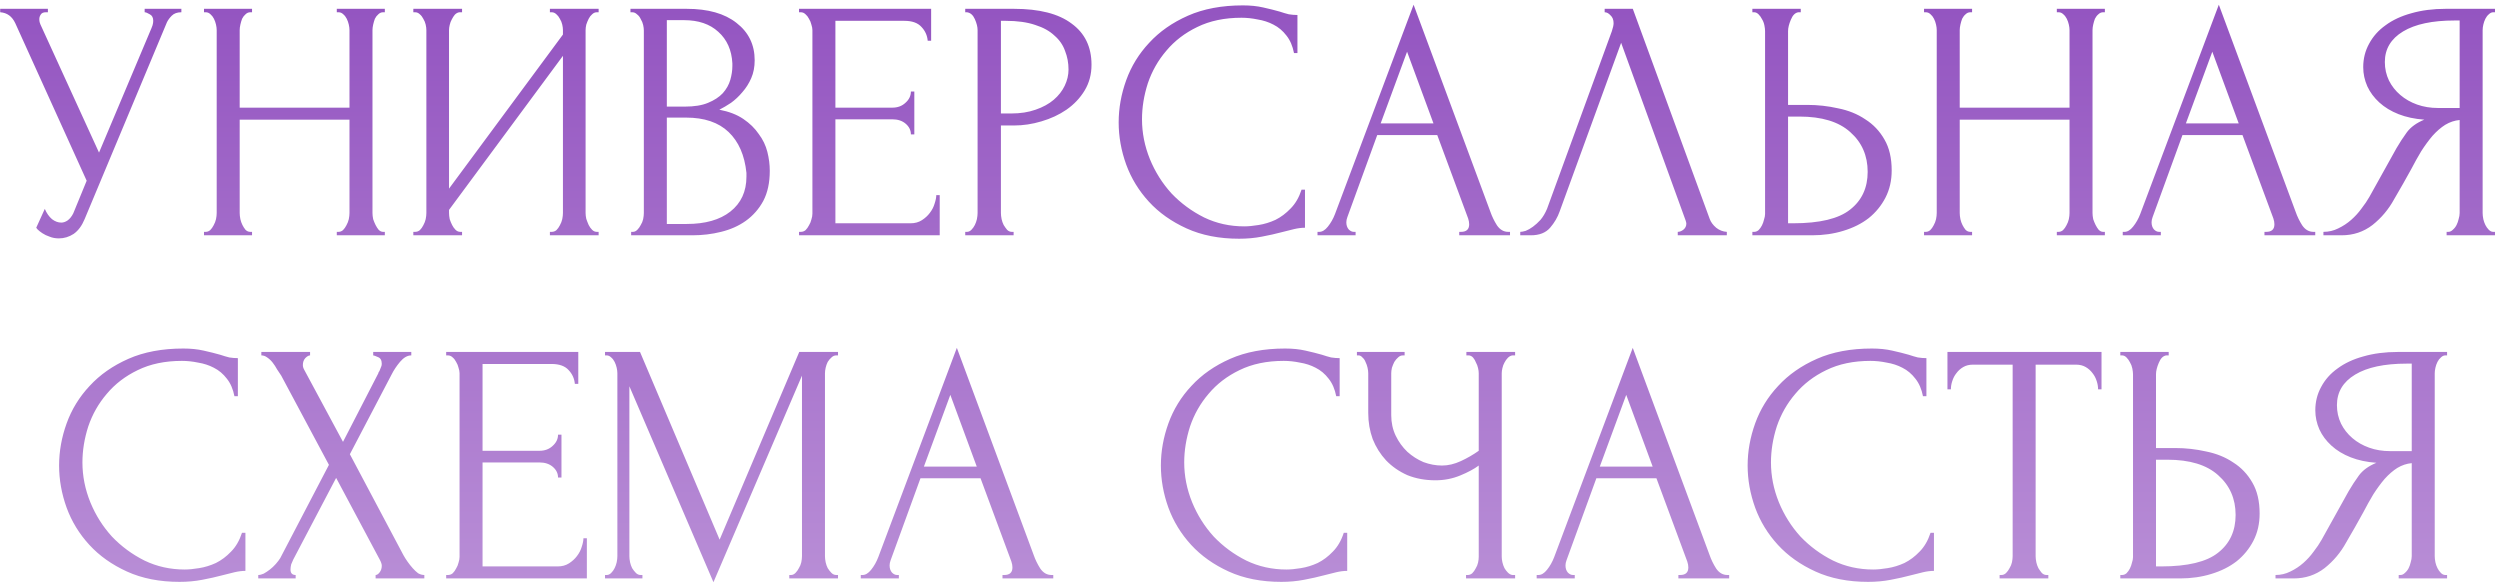 <?xml version="1.0" encoding="UTF-8"?> <svg xmlns="http://www.w3.org/2000/svg" width="255" height="60" viewBox="0 0 255 60" fill="none"><path d="M0.02 0.9H4.885V1.25H4.675C4.418 1.25 4.243 1.332 4.15 1.495C4.057 1.635 4.01 1.787 4.01 1.95C4.01 2.067 4.022 2.172 4.045 2.265C4.068 2.358 4.092 2.428 4.115 2.475L10.1 15.565L15.455 2.86C15.478 2.813 15.513 2.72 15.56 2.58C15.607 2.417 15.63 2.265 15.63 2.125C15.63 1.798 15.513 1.577 15.28 1.46C15.047 1.32 14.872 1.25 14.755 1.25V0.9H18.5V1.25C18.08 1.25 17.753 1.367 17.52 1.6C17.31 1.81 17.147 2.032 17.03 2.265L8.63 22.355C8.35 23.032 7.977 23.533 7.51 23.86C7.043 24.163 6.542 24.315 6.005 24.315C5.655 24.315 5.34 24.257 5.06 24.14C4.78 24.047 4.535 23.93 4.325 23.79C4.115 23.65 3.952 23.522 3.835 23.405C3.742 23.288 3.695 23.23 3.695 23.23L4.57 21.305C4.757 21.748 5.002 22.098 5.305 22.355C5.608 22.588 5.923 22.705 6.25 22.705C6.46 22.705 6.67 22.635 6.88 22.495C7.113 22.332 7.312 22.087 7.475 21.76L8.84 18.435L1.56 2.37C1.233 1.67 0.72 1.297 0.02 1.25V0.9ZM34.353 23.65H34.528C34.691 23.65 34.843 23.592 34.983 23.475C35.123 23.335 35.24 23.172 35.333 22.985C35.45 22.775 35.531 22.565 35.578 22.355C35.625 22.122 35.648 21.912 35.648 21.725V12.205H24.448V21.725C24.448 21.912 24.471 22.122 24.518 22.355C24.565 22.565 24.635 22.763 24.728 22.95C24.821 23.137 24.926 23.3 25.043 23.44C25.183 23.58 25.346 23.65 25.533 23.65H25.708V24H20.808V23.65H20.983C21.146 23.65 21.298 23.592 21.438 23.475C21.578 23.335 21.695 23.172 21.788 22.985C21.905 22.775 21.986 22.565 22.033 22.355C22.08 22.122 22.103 21.912 22.103 21.725V3.07C22.103 2.907 22.08 2.72 22.033 2.51C21.986 2.3 21.916 2.102 21.823 1.915C21.73 1.728 21.613 1.577 21.473 1.46C21.333 1.32 21.17 1.25 20.983 1.25H20.808V0.9H25.708V1.25H25.533C25.346 1.25 25.183 1.32 25.043 1.46C24.903 1.577 24.786 1.728 24.693 1.915C24.623 2.102 24.565 2.3 24.518 2.51C24.471 2.72 24.448 2.907 24.448 3.07V10.98H35.648V3.07C35.648 2.907 35.625 2.72 35.578 2.51C35.531 2.3 35.461 2.102 35.368 1.915C35.275 1.728 35.158 1.577 35.018 1.46C34.878 1.32 34.715 1.25 34.528 1.25H34.353V0.9H39.253V1.25H39.078C38.891 1.25 38.728 1.32 38.588 1.46C38.448 1.577 38.331 1.728 38.238 1.915C38.168 2.102 38.11 2.3 38.063 2.51C38.016 2.72 37.993 2.907 37.993 3.07V21.725C37.993 21.912 38.016 22.122 38.063 22.355C38.133 22.565 38.215 22.763 38.308 22.95C38.401 23.137 38.506 23.3 38.623 23.44C38.763 23.58 38.915 23.65 39.078 23.65H39.253V24H34.353V23.65ZM56.09 23.65H56.265C56.452 23.65 56.615 23.592 56.755 23.475C56.895 23.335 57.012 23.172 57.105 22.985C57.222 22.775 57.304 22.565 57.35 22.355C57.397 22.122 57.42 21.912 57.42 21.725V5.695L45.8 21.41V21.725C45.8 21.912 45.824 22.122 45.87 22.355C45.94 22.565 46.022 22.763 46.115 22.95C46.209 23.137 46.325 23.3 46.465 23.44C46.605 23.58 46.769 23.65 46.955 23.65H47.13V24H42.16V23.65H42.335C42.522 23.65 42.685 23.592 42.825 23.475C42.965 23.335 43.082 23.172 43.175 22.985C43.292 22.775 43.374 22.565 43.42 22.355C43.467 22.122 43.49 21.912 43.49 21.725V3.07C43.49 2.907 43.467 2.72 43.42 2.51C43.374 2.3 43.292 2.102 43.175 1.915C43.082 1.728 42.965 1.577 42.825 1.46C42.685 1.32 42.522 1.25 42.335 1.25H42.16V0.9H47.13V1.25H46.85C46.687 1.273 46.535 1.355 46.395 1.495C46.279 1.635 46.174 1.798 46.08 1.985C45.987 2.148 45.917 2.335 45.87 2.545C45.824 2.732 45.8 2.907 45.8 3.07V19.24L57.42 3.525V3.07C57.42 2.907 57.397 2.72 57.35 2.51C57.304 2.3 57.222 2.102 57.105 1.915C57.012 1.728 56.895 1.577 56.755 1.46C56.615 1.32 56.452 1.25 56.265 1.25H56.09V0.9H61.06V1.25H60.886C60.699 1.25 60.535 1.32 60.395 1.46C60.255 1.577 60.139 1.728 60.045 1.915C59.952 2.102 59.87 2.3 59.8 2.51C59.754 2.72 59.73 2.907 59.73 3.07V21.725C59.73 21.912 59.754 22.11 59.8 22.32C59.87 22.53 59.952 22.74 60.045 22.95C60.139 23.137 60.255 23.3 60.395 23.44C60.535 23.58 60.699 23.65 60.886 23.65H61.06V24H56.09V23.65ZM64.377 23.65H64.552C64.716 23.65 64.867 23.58 65.007 23.44C65.147 23.3 65.264 23.137 65.357 22.95C65.474 22.763 65.556 22.565 65.602 22.355C65.649 22.122 65.672 21.912 65.672 21.725V3.105C65.672 2.942 65.649 2.755 65.602 2.545C65.556 2.335 65.474 2.137 65.357 1.95C65.264 1.74 65.136 1.577 64.972 1.46C64.832 1.32 64.669 1.25 64.482 1.25H64.307V0.9H70.047C72.217 0.9 73.909 1.378 75.122 2.335C76.359 3.292 76.977 4.563 76.977 6.15C76.977 6.827 76.861 7.433 76.627 7.97C76.394 8.507 76.091 8.985 75.717 9.405C75.367 9.825 74.982 10.187 74.562 10.49C74.142 10.77 73.746 11.003 73.372 11.19C74.352 11.377 75.169 11.692 75.822 12.135C76.476 12.578 77.001 13.092 77.397 13.675C77.817 14.235 78.109 14.842 78.272 15.495C78.436 16.148 78.517 16.79 78.517 17.42C78.517 18.633 78.296 19.66 77.852 20.5C77.409 21.317 76.814 21.993 76.067 22.53C75.344 23.043 74.504 23.417 73.547 23.65C72.614 23.883 71.646 24 70.642 24H64.377V23.65ZM76.137 17.63C75.951 15.833 75.344 14.445 74.317 13.465C73.291 12.485 71.844 11.995 69.977 11.995H68.017V22.845H70.047C71.937 22.845 73.419 22.425 74.492 21.585C75.589 20.722 76.137 19.532 76.137 18.015V17.63ZM74.702 6.465C74.632 5.112 74.154 4.038 73.267 3.245C72.404 2.452 71.237 2.055 69.767 2.055H68.017V10.875H69.837C70.817 10.875 71.611 10.747 72.217 10.49C72.847 10.233 73.349 9.907 73.722 9.51C74.096 9.09 74.352 8.635 74.492 8.145C74.632 7.655 74.702 7.177 74.702 6.71V6.465ZM81.501 23.65H81.676C81.863 23.65 82.026 23.592 82.166 23.475C82.306 23.335 82.423 23.172 82.516 22.985C82.633 22.798 82.715 22.6 82.761 22.39C82.831 22.18 82.866 21.982 82.866 21.795V3.07C82.866 2.907 82.831 2.72 82.761 2.51C82.715 2.3 82.633 2.102 82.516 1.915C82.423 1.728 82.306 1.577 82.166 1.46C82.026 1.32 81.863 1.25 81.676 1.25H81.501V0.9H94.976V4.155H94.626C94.58 3.618 94.37 3.152 93.996 2.755C93.623 2.335 93.04 2.125 92.246 2.125H85.211V10.98H91.021C91.558 10.98 92.001 10.817 92.351 10.49C92.725 10.163 92.911 9.778 92.911 9.335H93.261V13.71H92.911C92.911 13.29 92.736 12.928 92.386 12.625C92.036 12.322 91.581 12.17 91.021 12.17H85.211V22.775H92.876C93.32 22.775 93.705 22.67 94.031 22.46C94.358 22.25 94.626 22.005 94.836 21.725C95.07 21.422 95.233 21.107 95.326 20.78C95.443 20.43 95.501 20.138 95.501 19.905H95.851V24H81.501V23.65ZM98.454 0.9H103.424C106.014 0.9 107.974 1.402 109.304 2.405C110.657 3.385 111.334 4.785 111.334 6.605C111.334 7.585 111.1 8.46 110.634 9.23C110.167 10 109.549 10.653 108.779 11.19C108.032 11.703 107.18 12.1 106.224 12.38C105.29 12.66 104.357 12.8 103.424 12.8H102.094V21.725C102.094 21.912 102.117 22.122 102.164 22.355C102.21 22.565 102.28 22.763 102.374 22.95C102.49 23.137 102.607 23.3 102.724 23.44C102.864 23.58 103.027 23.65 103.214 23.65H103.389V24H98.454V23.65H98.629C98.792 23.65 98.944 23.58 99.084 23.44C99.224 23.3 99.34 23.137 99.434 22.95C99.527 22.763 99.597 22.565 99.644 22.355C99.69 22.122 99.714 21.912 99.714 21.725V3.07C99.714 2.743 99.62 2.37 99.434 1.95C99.247 1.53 98.979 1.297 98.629 1.25H98.454V0.9ZM102.094 2.125V11.575H103.144C104.077 11.575 104.905 11.447 105.629 11.19C106.375 10.933 106.994 10.595 107.484 10.175C107.974 9.755 108.347 9.277 108.604 8.74C108.86 8.203 108.989 7.655 108.989 7.095C108.989 6.418 108.872 5.788 108.639 5.205C108.429 4.598 108.067 4.073 107.554 3.63C107.064 3.163 106.41 2.802 105.594 2.545C104.777 2.265 103.774 2.125 102.584 2.125H102.094ZM126.634 1.81C124.907 1.81 123.402 2.125 122.119 2.755C120.859 3.362 119.809 4.167 118.969 5.17C118.129 6.15 117.499 7.258 117.079 8.495C116.682 9.732 116.484 10.957 116.484 12.17C116.484 13.547 116.752 14.9 117.289 16.23C117.825 17.537 118.56 18.703 119.494 19.73C120.45 20.733 121.559 21.55 122.819 22.18C124.079 22.787 125.444 23.09 126.914 23.09C127.334 23.09 127.824 23.043 128.384 22.95C128.967 22.857 129.539 22.682 130.099 22.425C130.659 22.145 131.172 21.76 131.639 21.27C132.129 20.78 132.502 20.138 132.759 19.345H133.109V23.23C132.759 23.23 132.385 23.277 131.989 23.37C131.615 23.463 131.195 23.568 130.729 23.685C130.122 23.848 129.445 24 128.699 24.14C127.975 24.28 127.205 24.35 126.389 24.35C124.359 24.35 122.574 24 121.034 23.3C119.494 22.6 118.21 21.69 117.184 20.57C116.157 19.45 115.387 18.19 114.874 16.79C114.36 15.367 114.104 13.932 114.104 12.485C114.104 11.038 114.36 9.603 114.874 8.18C115.387 6.757 116.169 5.485 117.219 4.365C118.269 3.222 119.587 2.3 121.174 1.6C122.76 0.9 124.627 0.55 126.774 0.55C127.544 0.55 128.232 0.62 128.839 0.76C129.469 0.9 130.029 1.04 130.519 1.18C130.869 1.297 131.184 1.39 131.464 1.46C131.767 1.507 132.059 1.53 132.339 1.53V5.415H131.989C131.849 4.692 131.592 4.097 131.219 3.63C130.845 3.14 130.402 2.767 129.889 2.51C129.399 2.253 128.862 2.078 128.279 1.985C127.719 1.868 127.17 1.81 126.634 1.81ZM148.841 23.65H149.016C149.576 23.65 149.856 23.393 149.856 22.88C149.856 22.693 149.821 22.495 149.751 22.285L146.601 13.78H140.476L137.431 22.145C137.361 22.332 137.326 22.507 137.326 22.67C137.326 22.973 137.408 23.218 137.571 23.405C137.734 23.568 137.909 23.65 138.096 23.65H138.271V24H134.386V23.65H134.561C134.864 23.65 135.156 23.475 135.436 23.125C135.739 22.752 135.984 22.32 136.171 21.83L144.186 0.48L152.026 21.62C152.189 22.087 152.411 22.542 152.691 22.985C152.994 23.428 153.379 23.65 153.846 23.65H154.021V24H148.841V23.65ZM140.826 12.59H146.216L143.521 5.275L140.826 12.59ZM159.091 21.55C158.881 22.157 158.554 22.717 158.111 23.23C157.667 23.743 157.014 24 156.151 24H155.066V23.65C155.206 23.65 155.392 23.615 155.626 23.545C155.859 23.452 156.104 23.312 156.361 23.125C156.617 22.938 156.874 22.705 157.131 22.425C157.387 22.122 157.609 21.748 157.796 21.305L164.411 3.175C164.527 2.825 164.586 2.557 164.586 2.37C164.586 2.02 164.481 1.752 164.271 1.565C164.084 1.355 163.886 1.25 163.676 1.25V0.9H166.546L174.386 22.32C174.502 22.647 174.724 22.95 175.051 23.23C175.377 23.487 175.739 23.627 176.136 23.65V24H171.131V23.65C171.317 23.65 171.504 23.58 171.691 23.44C171.901 23.277 172.006 23.067 172.006 22.81C172.006 22.74 171.982 22.635 171.936 22.495L165.356 4.365L159.091 21.55ZM178.742 23.65H178.917C179.081 23.65 179.232 23.592 179.372 23.475C179.512 23.335 179.629 23.172 179.722 22.985C179.816 22.798 179.886 22.6 179.932 22.39C180.002 22.18 180.037 21.993 180.037 21.83V3.175C180.037 3.012 180.014 2.813 179.967 2.58C179.921 2.347 179.839 2.137 179.722 1.95C179.629 1.763 179.512 1.6 179.372 1.46C179.232 1.32 179.081 1.25 178.917 1.25H178.742V0.9H183.677V1.25H183.432C183.106 1.297 182.849 1.553 182.662 2.02C182.476 2.463 182.382 2.848 182.382 3.175V10.7H184.342C185.416 10.7 186.466 10.817 187.492 11.05C188.542 11.26 189.464 11.633 190.257 12.17C191.074 12.683 191.727 13.372 192.217 14.235C192.707 15.075 192.952 16.125 192.952 17.385C192.952 18.412 192.742 19.333 192.322 20.15C191.902 20.967 191.331 21.667 190.607 22.25C189.884 22.81 189.021 23.242 188.017 23.545C187.037 23.848 185.976 24 184.832 24H178.742V23.65ZM182.907 22.775C185.614 22.775 187.551 22.308 188.717 21.375C189.907 20.442 190.502 19.158 190.502 17.525C190.502 15.868 189.907 14.515 188.717 13.465C187.551 12.415 185.824 11.89 183.537 11.89H182.382V22.775H182.907ZM209.797 23.65H209.972C210.136 23.65 210.287 23.592 210.427 23.475C210.567 23.335 210.684 23.172 210.777 22.985C210.894 22.775 210.976 22.565 211.022 22.355C211.069 22.122 211.092 21.912 211.092 21.725V12.205H199.892V21.725C199.892 21.912 199.916 22.122 199.962 22.355C200.009 22.565 200.079 22.763 200.172 22.95C200.266 23.137 200.371 23.3 200.487 23.44C200.627 23.58 200.791 23.65 200.977 23.65H201.152V24H196.252V23.65H196.427C196.591 23.65 196.742 23.592 196.882 23.475C197.022 23.335 197.139 23.172 197.232 22.985C197.349 22.775 197.431 22.565 197.477 22.355C197.524 22.122 197.547 21.912 197.547 21.725V3.07C197.547 2.907 197.524 2.72 197.477 2.51C197.431 2.3 197.361 2.102 197.267 1.915C197.174 1.728 197.057 1.577 196.917 1.46C196.777 1.32 196.614 1.25 196.427 1.25H196.252V0.9H201.152V1.25H200.977C200.791 1.25 200.627 1.32 200.487 1.46C200.347 1.577 200.231 1.728 200.137 1.915C200.067 2.102 200.009 2.3 199.962 2.51C199.916 2.72 199.892 2.907 199.892 3.07V10.98H211.092V3.07C211.092 2.907 211.069 2.72 211.022 2.51C210.976 2.3 210.906 2.102 210.812 1.915C210.719 1.728 210.602 1.577 210.462 1.46C210.322 1.32 210.159 1.25 209.972 1.25H209.797V0.9H214.697V1.25H214.522C214.336 1.25 214.172 1.32 214.032 1.46C213.892 1.577 213.776 1.728 213.682 1.915C213.612 2.102 213.554 2.3 213.507 2.51C213.461 2.72 213.437 2.907 213.437 3.07V21.725C213.437 21.912 213.461 22.122 213.507 22.355C213.577 22.565 213.659 22.763 213.752 22.95C213.846 23.137 213.951 23.3 214.067 23.44C214.207 23.58 214.359 23.65 214.522 23.65H214.697V24H209.797V23.65ZM230.975 23.65H231.15C231.71 23.65 231.99 23.393 231.99 22.88C231.99 22.693 231.955 22.495 231.885 22.285L228.735 13.78H222.61L219.565 22.145C219.495 22.332 219.46 22.507 219.46 22.67C219.46 22.973 219.541 23.218 219.705 23.405C219.868 23.568 220.043 23.65 220.23 23.65H220.405V24H216.52V23.65H216.695C216.998 23.65 217.29 23.475 217.57 23.125C217.873 22.752 218.118 22.32 218.305 21.83L226.32 0.48L234.16 21.62C234.323 22.087 234.545 22.542 234.825 22.985C235.128 23.428 235.513 23.65 235.98 23.65H236.155V24H230.975V23.65ZM222.96 12.59H228.35L225.655 5.275L222.96 12.59ZM249.554 23.65H249.729C249.893 23.65 250.044 23.58 250.184 23.44C250.348 23.3 250.476 23.137 250.569 22.95C250.663 22.763 250.733 22.565 250.779 22.355C250.849 22.122 250.884 21.912 250.884 21.725V12.24C250.371 12.287 249.881 12.45 249.414 12.73C248.971 13.01 248.539 13.383 248.119 13.85C247.723 14.317 247.338 14.842 246.964 15.425C246.614 16.008 246.276 16.615 245.949 17.245C245.693 17.712 245.413 18.213 245.109 18.75C244.806 19.263 244.503 19.788 244.199 20.325C243.639 21.352 242.904 22.227 241.994 22.95C241.084 23.65 240.034 24 238.844 24H236.989V23.65C237.526 23.65 238.028 23.533 238.494 23.3C238.984 23.067 239.428 22.775 239.824 22.425C240.221 22.075 240.571 21.69 240.874 21.27C241.201 20.85 241.469 20.453 241.679 20.08L244.444 15.11C244.771 14.55 245.121 14.013 245.494 13.5C245.891 12.963 246.486 12.532 247.279 12.205C246.299 12.135 245.424 11.948 244.654 11.645C243.884 11.342 243.231 10.945 242.694 10.455C242.158 9.965 241.749 9.417 241.469 8.81C241.189 8.18 241.049 7.527 241.049 6.85C241.049 5.987 241.248 5.193 241.644 4.47C242.041 3.723 242.601 3.093 243.324 2.58C244.048 2.043 244.923 1.635 245.949 1.355C246.999 1.052 248.166 0.9 249.449 0.9H254.489V1.25H254.314C254.151 1.25 253.999 1.32 253.859 1.46C253.719 1.577 253.603 1.728 253.509 1.915C253.416 2.102 253.346 2.3 253.299 2.51C253.253 2.72 253.229 2.907 253.229 3.07V21.725C253.229 21.912 253.253 22.122 253.299 22.355C253.346 22.565 253.416 22.763 253.509 22.95C253.603 23.137 253.719 23.3 253.859 23.44C253.999 23.58 254.151 23.65 254.314 23.65H254.489V24H249.554V23.65ZM243.254 6.325C243.254 7.002 243.394 7.632 243.674 8.215C243.954 8.775 244.339 9.265 244.829 9.685C245.319 10.105 245.891 10.432 246.544 10.665C247.198 10.898 247.909 11.015 248.679 11.015H250.884V2.09H250.359C248.096 2.09 246.346 2.463 245.109 3.21C243.873 3.957 243.254 4.995 243.254 6.325ZM18.558 36.81C16.831 36.81 15.326 37.125 14.043 37.755C12.783 38.362 11.733 39.167 10.893 40.17C10.053 41.15 9.423 42.258 9.003 43.495C8.606 44.732 8.408 45.957 8.408 47.17C8.408 48.547 8.676 49.9 9.213 51.23C9.749 52.537 10.484 53.703 11.418 54.73C12.374 55.733 13.483 56.55 14.743 57.18C16.003 57.787 17.368 58.09 18.838 58.09C19.258 58.09 19.748 58.043 20.308 57.95C20.891 57.857 21.463 57.682 22.023 57.425C22.583 57.145 23.096 56.76 23.563 56.27C24.053 55.78 24.426 55.138 24.683 54.345H25.033V58.23C24.683 58.23 24.309 58.277 23.913 58.37C23.539 58.463 23.119 58.568 22.653 58.685C22.046 58.848 21.369 59 20.623 59.14C19.899 59.28 19.129 59.35 18.313 59.35C16.283 59.35 14.498 59 12.958 58.3C11.418 57.6 10.134 56.69 9.108 55.57C8.081 54.45 7.311 53.19 6.798 51.79C6.284 50.367 6.028 48.932 6.028 47.485C6.028 46.038 6.284 44.603 6.798 43.18C7.311 41.757 8.093 40.485 9.143 39.365C10.193 38.222 11.511 37.3 13.098 36.6C14.684 35.9 16.551 35.55 18.698 35.55C19.468 35.55 20.156 35.62 20.763 35.76C21.393 35.9 21.953 36.04 22.443 36.18C22.793 36.297 23.108 36.39 23.388 36.46C23.691 36.507 23.983 36.53 24.263 36.53V40.415H23.913C23.773 39.692 23.516 39.097 23.143 38.63C22.769 38.14 22.326 37.767 21.813 37.51C21.323 37.253 20.786 37.078 20.203 36.985C19.643 36.868 19.094 36.81 18.558 36.81ZM33.551 47.415L28.686 38.315C28.57 38.128 28.43 37.918 28.267 37.685C28.127 37.428 27.975 37.195 27.811 36.985C27.648 36.775 27.462 36.6 27.252 36.46C27.065 36.32 26.866 36.25 26.657 36.25V35.9H31.627V36.25C31.486 36.25 31.323 36.343 31.137 36.53C30.973 36.717 30.892 36.95 30.892 37.23C30.892 37.393 30.938 37.557 31.032 37.72L34.986 45.07L38.592 38.07C38.592 38 38.627 37.93 38.697 37.86C38.743 37.743 38.79 37.627 38.837 37.51C38.907 37.37 38.941 37.242 38.941 37.125C38.941 36.752 38.813 36.518 38.556 36.425C38.3 36.308 38.136 36.25 38.066 36.25V35.9H41.952V36.25C41.555 36.25 41.17 36.472 40.797 36.915C40.447 37.335 40.166 37.755 39.956 38.175L35.687 46.33L41.147 56.62C41.263 56.83 41.403 57.052 41.566 57.285C41.73 57.518 41.905 57.74 42.092 57.95C42.278 58.16 42.465 58.335 42.651 58.475C42.861 58.592 43.072 58.65 43.282 58.65V59H38.312V58.65C38.452 58.65 38.592 58.557 38.731 58.37C38.871 58.183 38.941 57.962 38.941 57.705C38.941 57.542 38.871 57.332 38.731 57.075L34.286 48.745L29.912 57.075C29.841 57.215 29.771 57.378 29.701 57.565C29.655 57.752 29.631 57.927 29.631 58.09C29.631 58.463 29.806 58.65 30.157 58.65V59H26.341V58.65C26.505 58.65 26.692 58.603 26.901 58.51C27.111 58.393 27.322 58.253 27.532 58.09C27.741 57.927 27.94 57.74 28.127 57.53C28.313 57.32 28.465 57.122 28.581 56.935L33.551 47.415ZM45.51 58.65H45.685C45.872 58.65 46.035 58.592 46.175 58.475C46.315 58.335 46.432 58.172 46.525 57.985C46.642 57.798 46.723 57.6 46.77 57.39C46.84 57.18 46.875 56.982 46.875 56.795V38.07C46.875 37.907 46.84 37.72 46.77 37.51C46.723 37.3 46.642 37.102 46.525 36.915C46.432 36.728 46.315 36.577 46.175 36.46C46.035 36.32 45.872 36.25 45.685 36.25H45.51V35.9H58.985V39.155H58.635C58.588 38.618 58.378 38.152 58.005 37.755C57.632 37.335 57.048 37.125 56.255 37.125H49.22V45.98H55.03C55.567 45.98 56.01 45.817 56.36 45.49C56.733 45.163 56.92 44.778 56.92 44.335H57.27V48.71H56.92C56.92 48.29 56.745 47.928 56.395 47.625C56.045 47.322 55.59 47.17 55.03 47.17H49.22V57.775H56.885C57.328 57.775 57.713 57.67 58.04 57.46C58.367 57.25 58.635 57.005 58.845 56.725C59.078 56.422 59.242 56.107 59.335 55.78C59.452 55.43 59.51 55.138 59.51 54.905H59.86V59H45.51V58.65ZM80.507 58.65H80.682C80.845 58.65 80.997 58.58 81.137 58.44C81.277 58.3 81.394 58.137 81.487 57.95C81.604 57.763 81.685 57.565 81.732 57.355C81.779 57.122 81.802 56.912 81.802 56.725V38.315L72.772 59.385L64.197 39.4V56.725C64.197 56.912 64.22 57.122 64.267 57.355C64.314 57.565 64.384 57.763 64.477 57.95C64.594 58.137 64.722 58.3 64.862 58.44C65.002 58.58 65.165 58.65 65.352 58.65H65.527V59H61.712V58.65H61.887C62.05 58.65 62.202 58.58 62.342 58.44C62.482 58.3 62.599 58.137 62.692 57.95C62.785 57.763 62.855 57.565 62.902 57.355C62.949 57.122 62.972 56.912 62.972 56.725V38.07C62.972 37.907 62.949 37.72 62.902 37.51C62.855 37.3 62.785 37.102 62.692 36.915C62.599 36.728 62.482 36.577 62.342 36.46C62.202 36.32 62.05 36.25 61.887 36.25H61.712V35.9H65.282L73.402 55.045L81.522 35.9H85.477V36.25H85.302C85.115 36.25 84.952 36.32 84.812 36.46C84.672 36.577 84.544 36.728 84.427 36.915C84.334 37.102 84.264 37.3 84.217 37.51C84.17 37.72 84.147 37.907 84.147 38.07V56.725C84.147 56.912 84.17 57.122 84.217 57.355C84.264 57.565 84.334 57.763 84.427 57.95C84.544 58.137 84.672 58.3 84.812 58.44C84.952 58.58 85.115 58.65 85.302 58.65H85.477V59H80.507V58.65ZM102.254 58.65H102.429C102.989 58.65 103.269 58.393 103.269 57.88C103.269 57.693 103.234 57.495 103.164 57.285L100.014 48.78H93.889L90.844 57.145C90.774 57.332 90.739 57.507 90.739 57.67C90.739 57.973 90.821 58.218 90.984 58.405C91.147 58.568 91.322 58.65 91.509 58.65H91.684V59H87.799V58.65H87.974C88.277 58.65 88.569 58.475 88.849 58.125C89.152 57.752 89.397 57.32 89.584 56.83L97.599 35.48L105.439 56.62C105.602 57.087 105.824 57.542 106.104 57.985C106.407 58.428 106.792 58.65 107.259 58.65H107.434V59H102.254V58.65ZM94.239 47.59H99.629L96.934 40.275L94.239 47.59ZM130.94 36.81C129.214 36.81 127.709 37.125 126.425 37.755C125.165 38.362 124.115 39.167 123.275 40.17C122.435 41.15 121.805 42.258 121.385 43.495C120.989 44.732 120.79 45.957 120.79 47.17C120.79 48.547 121.059 49.9 121.595 51.23C122.132 52.537 122.867 53.703 123.8 54.73C124.757 55.733 125.865 56.55 127.125 57.18C128.385 57.787 129.75 58.09 131.22 58.09C131.64 58.09 132.13 58.043 132.69 57.95C133.274 57.857 133.845 57.682 134.405 57.425C134.965 57.145 135.479 56.76 135.945 56.27C136.435 55.78 136.809 55.138 137.065 54.345H137.415V58.23C137.065 58.23 136.692 58.277 136.295 58.37C135.922 58.463 135.502 58.568 135.035 58.685C134.429 58.848 133.752 59 133.005 59.14C132.282 59.28 131.512 59.35 130.695 59.35C128.665 59.35 126.88 59 125.34 58.3C123.8 57.6 122.517 56.69 121.49 55.57C120.464 54.45 119.694 53.19 119.18 51.79C118.667 50.367 118.41 48.932 118.41 47.485C118.41 46.038 118.667 44.603 119.18 43.18C119.694 41.757 120.475 40.485 121.525 39.365C122.575 38.222 123.894 37.3 125.48 36.6C127.067 35.9 128.934 35.55 131.08 35.55C131.85 35.55 132.539 35.62 133.145 35.76C133.775 35.9 134.335 36.04 134.825 36.18C135.175 36.297 135.49 36.39 135.77 36.46C136.074 36.507 136.365 36.53 136.645 36.53V40.415H136.295C136.155 39.692 135.899 39.097 135.525 38.63C135.152 38.14 134.709 37.767 134.195 37.51C133.705 37.253 133.169 37.078 132.585 36.985C132.025 36.868 131.477 36.81 130.94 36.81ZM149.536 58.65H149.711C149.875 58.65 150.026 58.592 150.166 58.475C150.306 58.335 150.423 58.172 150.516 57.985C150.633 57.798 150.715 57.6 150.761 57.39C150.808 57.18 150.831 56.982 150.831 56.795V47.485C150.365 47.835 149.735 48.173 148.941 48.5C148.148 48.827 147.308 48.99 146.421 48.99C145.371 48.99 144.415 48.815 143.551 48.465C142.711 48.092 141.988 47.59 141.381 46.96C140.798 46.33 140.343 45.607 140.016 44.79C139.713 43.95 139.561 43.063 139.561 42.13V38.07C139.561 37.907 139.538 37.72 139.491 37.51C139.445 37.3 139.375 37.102 139.281 36.915C139.211 36.728 139.106 36.577 138.966 36.46C138.85 36.32 138.721 36.25 138.581 36.25H138.406V35.9H143.271V36.25H143.096C142.91 36.25 142.746 36.32 142.606 36.46C142.466 36.577 142.338 36.728 142.221 36.915C142.128 37.102 142.046 37.3 141.976 37.51C141.93 37.72 141.906 37.907 141.906 38.07V42.34C141.906 43.11 142.058 43.81 142.361 44.44C142.665 45.07 143.061 45.618 143.551 46.085C144.041 46.528 144.59 46.878 145.196 47.135C145.826 47.368 146.456 47.485 147.086 47.485C147.716 47.485 148.358 47.333 149.011 47.03C149.665 46.727 150.271 46.377 150.831 45.98V38.07C150.831 37.907 150.808 37.732 150.761 37.545C150.715 37.335 150.645 37.148 150.551 36.985C150.481 36.798 150.388 36.635 150.271 36.495C150.155 36.355 150.015 36.273 149.851 36.25H149.571V35.9H154.541V36.25H154.261C154.098 36.273 153.946 36.355 153.806 36.495C153.666 36.635 153.55 36.798 153.456 36.985C153.363 37.148 153.293 37.335 153.246 37.545C153.2 37.732 153.176 37.907 153.176 38.07V56.795C153.176 56.958 153.2 57.145 153.246 57.355C153.293 57.565 153.363 57.763 153.456 57.95C153.55 58.113 153.666 58.265 153.806 58.405C153.946 58.545 154.098 58.627 154.261 58.65H154.541V59H149.536V58.65ZM171.195 58.65H171.37C171.93 58.65 172.21 58.393 172.21 57.88C172.21 57.693 172.175 57.495 172.105 57.285L168.955 48.78H162.83L159.785 57.145C159.715 57.332 159.68 57.507 159.68 57.67C159.68 57.973 159.761 58.218 159.925 58.405C160.088 58.568 160.263 58.65 160.45 58.65H160.625V59H156.74V58.65H156.915C157.218 58.65 157.51 58.475 157.79 58.125C158.093 57.752 158.338 57.32 158.525 56.83L166.54 35.48L174.38 56.62C174.543 57.087 174.765 57.542 175.045 57.985C175.348 58.428 175.733 58.65 176.2 58.65H176.375V59H171.195V58.65ZM163.18 47.59H168.57L165.875 40.275L163.18 47.59ZM190.789 36.81C189.062 36.81 187.557 37.125 186.274 37.755C185.014 38.362 183.964 39.167 183.124 40.17C182.284 41.15 181.654 42.258 181.234 43.495C180.837 44.732 180.639 45.957 180.639 47.17C180.639 48.547 180.907 49.9 181.444 51.23C181.981 52.537 182.716 53.703 183.649 54.73C184.606 55.733 185.714 56.55 186.974 57.18C188.234 57.787 189.599 58.09 191.069 58.09C191.489 58.09 191.979 58.043 192.539 57.95C193.122 57.857 193.694 57.682 194.254 57.425C194.814 57.145 195.327 56.76 195.794 56.27C196.284 55.78 196.657 55.138 196.914 54.345H197.264V58.23C196.914 58.23 196.541 58.277 196.144 58.37C195.771 58.463 195.351 58.568 194.884 58.685C194.277 58.848 193.601 59 192.854 59.14C192.131 59.28 191.361 59.35 190.544 59.35C188.514 59.35 186.729 59 185.189 58.3C183.649 57.6 182.366 56.69 181.339 55.57C180.312 54.45 179.542 53.19 179.029 51.79C178.516 50.367 178.259 48.932 178.259 47.485C178.259 46.038 178.516 44.603 179.029 43.18C179.542 41.757 180.324 40.485 181.374 39.365C182.424 38.222 183.742 37.3 185.329 36.6C186.916 35.9 188.782 35.55 190.929 35.55C191.699 35.55 192.387 35.62 192.994 35.76C193.624 35.9 194.184 36.04 194.674 36.18C195.024 36.297 195.339 36.39 195.619 36.46C195.922 36.507 196.214 36.53 196.494 36.53V40.415H196.144C196.004 39.692 195.747 39.097 195.374 38.63C195.001 38.14 194.557 37.767 194.044 37.51C193.554 37.253 193.017 37.078 192.434 36.985C191.874 36.868 191.326 36.81 190.789 36.81ZM208.755 58.65H208.93V59H203.96V58.65H204.135C204.321 58.65 204.485 58.58 204.625 58.44C204.765 58.3 204.881 58.137 204.975 57.95C205.091 57.763 205.173 57.565 205.22 57.355C205.266 57.122 205.29 56.912 205.29 56.725V37.195H201.23C200.856 37.195 200.53 37.277 200.25 37.44C199.97 37.603 199.736 37.813 199.55 38.07C199.363 38.303 199.223 38.572 199.13 38.875C199.036 39.155 198.99 39.435 198.99 39.715H198.64V35.9H214.355V39.715H214.005C214.005 39.435 213.958 39.155 213.865 38.875C213.771 38.572 213.631 38.303 213.445 38.07C213.258 37.813 213.025 37.603 212.745 37.44C212.465 37.277 212.138 37.195 211.765 37.195H207.635V56.725C207.635 56.912 207.658 57.122 207.705 57.355C207.751 57.565 207.821 57.763 207.915 57.95C208.031 58.137 208.148 58.3 208.265 58.44C208.405 58.58 208.568 58.65 208.755 58.65ZM216.272 58.65H216.447C216.61 58.65 216.762 58.592 216.902 58.475C217.042 58.335 217.158 58.172 217.252 57.985C217.345 57.798 217.415 57.6 217.462 57.39C217.532 57.18 217.567 56.993 217.567 56.83V38.175C217.567 38.012 217.543 37.813 217.497 37.58C217.45 37.347 217.368 37.137 217.252 36.95C217.158 36.763 217.042 36.6 216.902 36.46C216.762 36.32 216.61 36.25 216.447 36.25H216.272V35.9H221.207V36.25H220.962C220.635 36.297 220.378 36.553 220.192 37.02C220.005 37.463 219.912 37.848 219.912 38.175V45.7H221.872C222.945 45.7 223.995 45.817 225.022 46.05C226.072 46.26 226.993 46.633 227.787 47.17C228.603 47.683 229.257 48.372 229.747 49.235C230.237 50.075 230.482 51.125 230.482 52.385C230.482 53.412 230.272 54.333 229.852 55.15C229.432 55.967 228.86 56.667 228.137 57.25C227.413 57.81 226.55 58.242 225.547 58.545C224.567 58.848 223.505 59 222.362 59H216.272V58.65ZM220.437 57.775C223.143 57.775 225.08 57.308 226.247 56.375C227.437 55.442 228.032 54.158 228.032 52.525C228.032 50.868 227.437 49.515 226.247 48.465C225.08 47.415 223.353 46.89 221.067 46.89H219.912V57.775H220.437ZM244.667 58.65H244.842C245.005 58.65 245.157 58.58 245.297 58.44C245.46 58.3 245.588 58.137 245.682 57.95C245.775 57.763 245.845 57.565 245.892 57.355C245.962 57.122 245.997 56.912 245.997 56.725V47.24C245.483 47.287 244.993 47.45 244.527 47.73C244.083 48.01 243.652 48.383 243.232 48.85C242.835 49.317 242.45 49.842 242.077 50.425C241.727 51.008 241.388 51.615 241.062 52.245C240.805 52.712 240.525 53.213 240.222 53.75C239.918 54.263 239.615 54.788 239.312 55.325C238.752 56.352 238.017 57.227 237.107 57.95C236.197 58.65 235.147 59 233.957 59H232.102V58.65C232.638 58.65 233.14 58.533 233.607 58.3C234.097 58.067 234.54 57.775 234.937 57.425C235.333 57.075 235.683 56.69 235.987 56.27C236.313 55.85 236.582 55.453 236.792 55.08L239.557 50.11C239.883 49.55 240.233 49.013 240.607 48.5C241.003 47.963 241.598 47.532 242.392 47.205C241.412 47.135 240.537 46.948 239.767 46.645C238.997 46.342 238.343 45.945 237.807 45.455C237.27 44.965 236.862 44.417 236.582 43.81C236.302 43.18 236.162 42.527 236.162 41.85C236.162 40.987 236.36 40.193 236.757 39.47C237.153 38.723 237.713 38.093 238.437 37.58C239.16 37.043 240.035 36.635 241.062 36.355C242.112 36.052 243.278 35.9 244.562 35.9H249.602V36.25H249.427C249.263 36.25 249.112 36.32 248.972 36.46C248.832 36.577 248.715 36.728 248.622 36.915C248.528 37.102 248.458 37.3 248.412 37.51C248.365 37.72 248.342 37.907 248.342 38.07V56.725C248.342 56.912 248.365 57.122 248.412 57.355C248.458 57.565 248.528 57.763 248.622 57.95C248.715 58.137 248.832 58.3 248.972 58.44C249.112 58.58 249.263 58.65 249.427 58.65H249.602V59H244.667V58.65ZM238.367 41.325C238.367 42.002 238.507 42.632 238.787 43.215C239.067 43.775 239.452 44.265 239.942 44.685C240.432 45.105 241.003 45.432 241.657 45.665C242.31 45.898 243.022 46.015 243.792 46.015H245.997V37.09H245.472C243.208 37.09 241.458 37.463 240.222 38.21C238.985 38.957 238.367 39.995 238.367 41.325Z" fill="url(#paint0_linear_447_500)"></path><defs><linearGradient id="paint0_linear_447_500" x1="128" y1="1" x2="128" y2="59" gradientUnits="userSpaceOnUse"><stop stop-color="#9455C1"></stop><stop offset="1" stop-color="#B88DD6"></stop></linearGradient></defs></svg> 